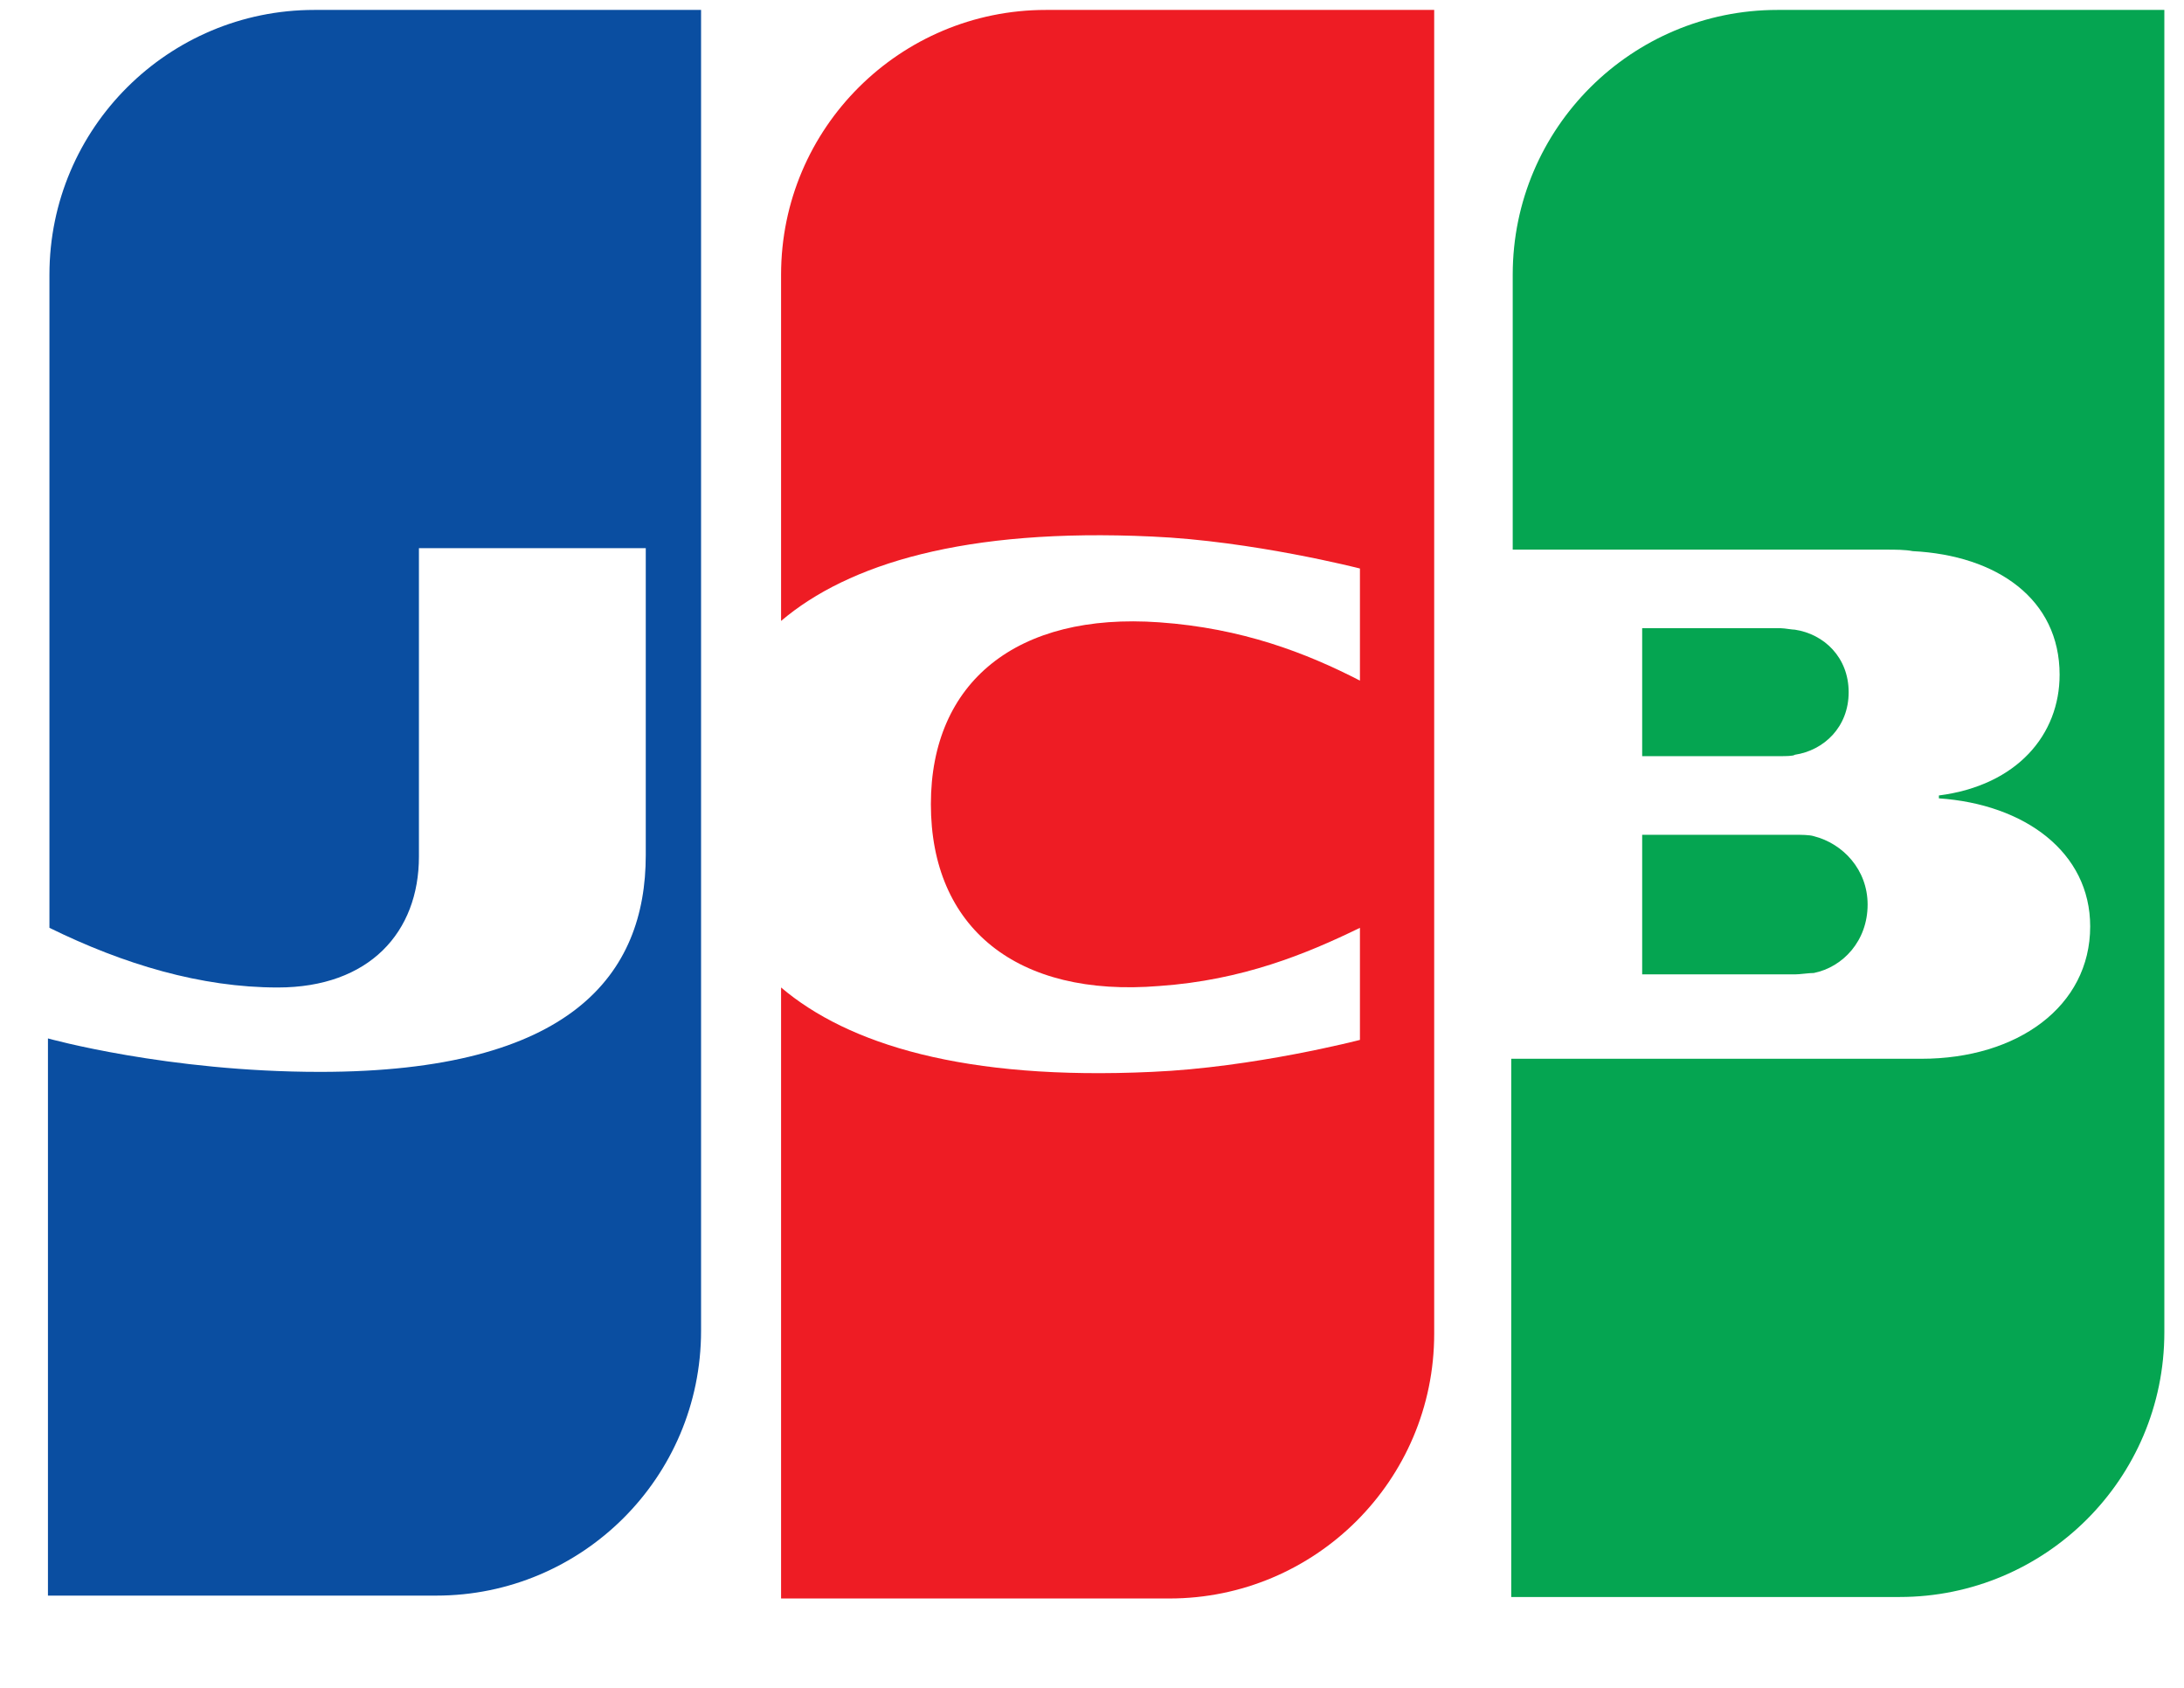 <svg width="22" height="17" viewBox="0 0 22 17" fill="none" xmlns="http://www.w3.org/2000/svg">
<path d="M17.904 0.1C16.439 0.1 15.238 1.287 15.238 2.767V5.536H19.003C19.091 5.536 19.194 5.536 19.267 5.551C20.117 5.594 20.747 6.034 20.747 6.796C20.747 7.397 20.322 7.91 19.531 8.012V8.041C20.395 8.1 21.055 8.583 21.055 9.331C21.055 10.137 20.322 10.664 19.355 10.664H15.223V16.085H19.135C20.6 16.085 21.802 14.899 21.802 13.419V0.1H17.904Z" fill="#05A551"/>
<path d="M16.542 9.814H18.08C18.102 9.814 18.139 9.811 18.175 9.807C18.212 9.803 18.249 9.8 18.271 9.8C18.564 9.741 18.813 9.477 18.813 9.111C18.813 8.759 18.564 8.496 18.271 8.422C18.227 8.408 18.139 8.408 18.08 8.408H16.542V9.814Z" fill="#05A551"/>
<path d="M18.08 6.342C18.373 6.386 18.622 6.62 18.622 6.972C18.622 7.323 18.373 7.558 18.08 7.602C18.066 7.616 17.978 7.616 17.934 7.616H16.542V6.327H17.934C17.958 6.327 17.991 6.332 18.021 6.336C18.045 6.339 18.067 6.342 18.08 6.342Z" fill="#05A551"/>
<path d="M3.165 0.1C1.7 0.1 0.498 1.287 0.498 2.767V9.345C1.245 9.712 2.022 9.946 2.798 9.946C3.721 9.946 4.22 9.389 4.22 8.627V5.521H6.505V8.613C6.505 9.814 5.758 10.796 3.223 10.796C1.685 10.796 0.483 10.459 0.483 10.459V16.071H4.395C5.861 16.071 7.062 14.884 7.062 13.404V0.1H3.165Z" fill="#0A4EA1"/>
<path d="M10.535 0.1C9.069 0.1 7.868 1.287 7.868 2.767V6.254C8.542 5.682 9.714 5.316 11.604 5.404C12.615 5.448 13.699 5.726 13.699 5.726V6.855C13.157 6.576 12.513 6.327 11.677 6.268C10.242 6.166 9.377 6.869 9.377 8.1C9.377 9.345 10.242 10.049 11.677 9.931C12.513 9.873 13.157 9.609 13.699 9.345V10.474C13.699 10.474 12.63 10.752 11.604 10.796C9.714 10.884 8.542 10.518 7.868 9.946V16.1H11.78C13.245 16.1 14.447 14.913 14.447 13.433V0.1H10.535Z" fill="#EE1C24"/>
</svg>
